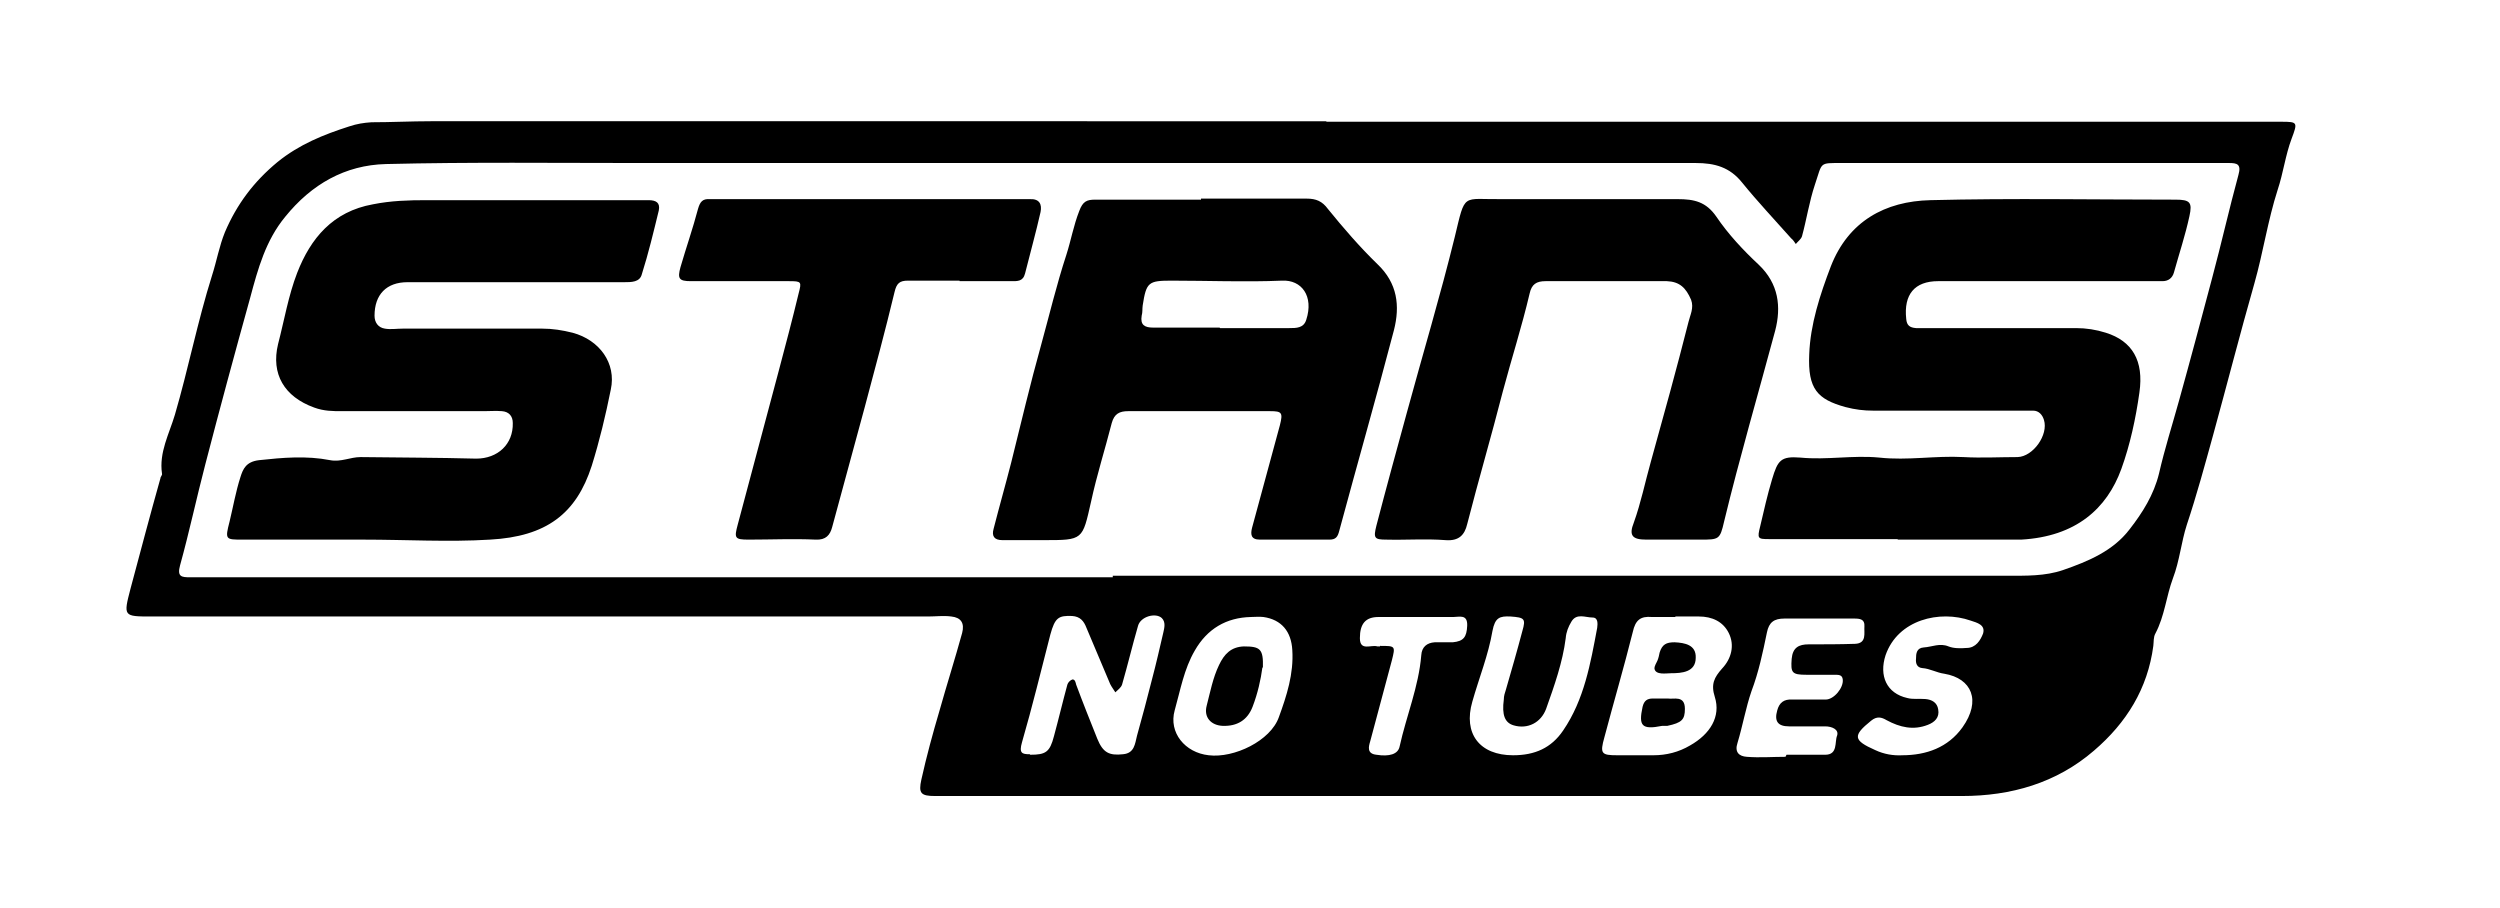 <svg id="Layer_1" data-name="Layer 1" xmlns="http://www.w3.org/2000/svg" version="1.1" viewBox="0 0 484.6 176.1" width="484.6" height="176.1"><defs><style>.cls-1{fill:#000;stroke-width:0}</style></defs><path class="cls-1" d="M257.2 23.6h185c3.2 0 3.2.1 2 3.3-1.2 3.2-1.6 6.6-2.7 9.9-1.9 5.9-2.8 12.1-4.5 18.1-2.8 9.8-5.3 19.6-8 29.4-1.6 5.8-3.2 11.7-5.1 17.4-1.1 3.4-1.4 7-2.7 10.4-1.3 3.5-1.6 7.3-3.4 10.7-.4.7-.3 1.6-.4 2.4-1.1 8.3-5.2 14.9-11.5 20.3-7.3 6.3-16.1 8.8-25.6 8.8h-199c-2.8 0-3.3-.5-2.7-3.2 1-4.5 2.2-8.9 3.5-13.3 1.4-5 3-10 4.4-15.1.5-1.9-.2-3-2.1-3.2-1.5-.2-3 0-4.5 0H29.4c-5.5 0-5.5 0-4.1-5.4 1.9-7.1 3.8-14.3 5.8-21.4 0-.3.4-.6.3-.9-.6-4.1 1.4-7.7 2.5-11.4 2.6-8.9 4.4-18.1 7.2-27 .9-2.8 1.4-5.7 2.5-8.4 2.3-5.4 5.6-9.8 10.2-13.6 4.2-3.4 8.9-5.3 13.9-6.9 1.5-.5 2.8-.7 4.3-.8 3.8 0 7.7-.2 11.5-.2H257zm-41.5 88h173.4c3.6 0 7.3.1 10.8-1.1 4.9-1.7 9.7-3.7 12.9-7.9 2.5-3.2 4.7-6.7 5.7-10.8 1.1-4.8 2.6-9.5 3.9-14.2 2.2-7.9 4.3-15.8 6.4-23.7 1.8-6.7 3.3-13.4 5.1-20 .6-2.1-.3-2.3-1.8-2.3h-75c-4.6 0-3.8-.2-5.3 4.2-1.1 3.3-1.6 6.7-2.5 10-.2.6-.8 1-1.2 1.5-.3-.4-.5-.8-.9-1.1-3.2-3.6-6.5-7.1-9.5-10.8-2.4-3-5.3-3.8-9-3.8H123.8c-16.3 0-32.7-.2-49 .2-7.9.2-14.4 3.9-19.5 10.2-3.8 4.6-5.3 10.1-6.8 15.7-3 10.8-5.9 21.5-8.7 32.3-1.7 6.5-3.1 13.1-4.9 19.6-.6 2.2.3 2.3 1.9 2.3h178.9zm109 8h-4.5c-2.2-.2-3.2.6-3.7 2.9-1.7 6.8-3.7 13.6-5.5 20.4-.9 3.2-.6 3.5 2.5 3.5h7c2.5 0 4.9-.6 7.1-1.9 3.9-2.2 6-5.6 4.8-9.4-.8-2.5-.1-3.8 1.4-5.5 1.8-1.9 2.5-4.5 1.3-6.9-1.1-2.2-3.2-3.2-5.8-3.2h-4.5zm-125 26.7c3 0 3.8-.5 4.6-3.6.9-3.3 1.7-6.7 2.6-10 .1-.4.6-.9 1-1 .5 0 .6.6.7 1 1.3 3.5 2.7 7 4.1 10.5 1.1 2.7 2.3 3.3 5 3 2.2-.2 2.3-2 2.7-3.6 1-3.6 2-7.3 2.9-10.9.8-3 1.5-6.1 2.2-9.1.2-.9.5-2-.3-2.8-1.2-1.1-4.1-.3-4.6 1.5-1.1 3.8-2 7.6-3.1 11.4-.2.6-.8 1-1.3 1.5-.3-.5-.7-1-1-1.6-1.5-3.6-3.1-7.3-4.6-10.9-.5-1.3-1.2-2.2-2.8-2.3-2.6-.1-3.3.3-4.2 3.6-1.8 7-3.5 14-5.5 20.9-.6 2.1 0 2.3 1.5 2.3zm146.6 0h7.5c2.5 0 1.8-2.5 2.3-3.7.4-1.2-1-1.8-2.3-1.8h-7c-2.2 0-2.9-1-2.3-3.1.4-1.5 1.3-2.2 2.9-2.1h6.5c1.6 0 3.5-2.3 3.3-3.9-.1-.9-.8-.9-1.5-.9h-5.5c-2.9 0-3.1-.4-2.9-3.1.2-2.2 1.4-2.8 3.3-2.8 3 0 6 0 9-.1 2.3-.1 1.7-2.1 1.8-3.4.1-1.4-.9-1.5-2-1.5h-13.5c-2 0-3 .7-3.4 2.7-.8 3.9-1.6 7.7-3 11.4-1.1 3.2-1.7 6.7-2.7 10-.6 1.8.3 2.6 1.8 2.7 2.5.2 5 0 7.5 0zm-103.8-26.7c-4.8.1-8.5 2.3-10.9 6.5-2.1 3.6-2.8 7.7-3.9 11.6-1.2 4.3 2 8.2 6.6 8.7 4.9.6 12-2.8 13.6-7.4 1.5-4.1 2.9-8.4 2.6-13-.2-3.6-2.1-5.9-5.6-6.4-.8-.1-1.7 0-2.5 0zm50.8 26.8c4.2 0 7.4-1.4 9.7-4.8 4.1-6 5.3-13 6.6-19.9.1-.8.2-2-.9-2-1.4 0-3.1-.9-4.1.8-.6 1-1 2-1.1 3.2-.6 4.7-2.2 9.2-3.8 13.7-1 2.7-3.6 4-6.3 3.2-1.7-.5-2.3-2-1.9-5 0-.7.2-1.3.4-1.9 1.1-3.8 2.2-7.6 3.2-11.4.7-2.4.4-2.6-2.3-2.8-2.1-.1-3 .2-3.5 2.8-.8 4.7-2.6 9.1-3.9 13.7-1.8 6.2 1.4 10.4 7.9 10.4zm75.4 0c4.7 0 8.9-1.5 11.7-5.4 3.7-5.2 1.8-9.5-3.5-10.4-1.5-.2-2.8-1-4.3-1.1-1-.1-1.3-.9-1.2-1.8 0-1 .1-2.1 1.5-2.2 1.6-.1 3.1-.9 4.8-.2 1 .4 2.3.4 3.5.3 1.8 0 2.7-1.5 3.2-2.8.5-1.7-1.2-2.1-2.4-2.5-6-2.1-14.1-.2-16.5 6.7-1.3 4 .2 7.4 4.2 8.3 1.1.3 2.3.1 3.5.2 1.3.1 2.3.7 2.5 2 .3 1.6-.7 2.5-2 3-2.8 1.1-5.4.5-8-.9-1-.6-1.9-.8-3 .1-3.6 2.9-3.5 3.8.8 5.7 1.7.8 3.5 1.1 5.3 1zm-101.2-21.2c3 0 3 0 2.3 2.8-1.4 5.2-2.8 10.4-4.2 15.7-.3 1-.7 2.4 1.2 2.6 2.5.4 4.2-.1 4.5-1.6 1.3-5.9 3.7-11.6 4.2-17.7.1-1.6 1.1-2.4 2.6-2.5h3.5c2.1-.2 2.7-1 2.8-3.2.1-2.3-1.5-1.7-2.7-1.7h-14.5c-2.5 0-3.6 1.3-3.6 4.1 0 2.6 2.2 1.2 3.4 1.6h.5z"/><path class="cls-1" d="M70.5 104.6H47c-3.3 0-3.4 0-2.5-3.5.7-2.9 1.2-5.8 2.1-8.6.5-1.6 1.1-3 3.6-3.3 4.6-.5 9.2-.9 13.8 0 2.1.4 3.9-.6 5.9-.6 7.5.1 15 .1 22.4.3 4.2 0 7.2-2.8 7.1-6.9 0-1.4-.8-2.2-2.1-2.3-1.2-.1-2.3 0-3.5 0H66.3c-1.8 0-3.5 0-5.4-.7-5.8-2.1-8.4-6.5-7-12.3 1.2-4.6 2-9.4 3.7-13.8 2.6-6.7 6.9-11.9 14.7-13.3 3.5-.7 6.9-.8 10.4-.8h43c1.5 0 2.3.5 2 2-1 4.1-2 8.3-3.3 12.4-.4 1.5-2 1.5-3.4 1.5H79c-4.1 0-6.4 2.4-6.4 6.5 0 1.3.7 2.3 2 2.5 1.1.2 2.3 0 3.5 0h27c2 0 3.9.3 5.9.8 5.2 1.4 8.5 5.9 7.4 11-1 5-2.2 10-3.7 14.8-3 9.3-8.8 13.7-19.7 14.3-8.1.5-16.3 0-24.5 0zM367.9 104.5h-25c-2.2 0-2.3-.1-1.7-2.5.7-3 1.4-6.1 2.3-9.1 1.1-3.7 1.7-4.5 5.5-4.2 5.1.5 10.2-.5 15.3 0 5.5.6 10.8-.4 16.3-.1 3.5.2 7 0 10.5 0 3-.1 6-4.3 5.1-7.2-.3-1-1-1.8-2.1-1.8h-31c-1.8 0-3.5-.2-5.4-.7-5.4-1.5-7.3-3.5-7-10.2.2-5.8 2.1-11.6 4.2-17.1 3.4-8.7 10.5-12.6 19.3-12.8 15.8-.4 31.7-.1 47.5-.1 2.8 0 3.3.5 2.7 3.2-.8 3.7-2 7.3-3 10.9-.3 1.1-1.1 1.7-2.2 1.7h-43.5c-4.6 0-6.7 2.6-6.2 7.3.1 1.3.7 1.7 1.9 1.8h31c2 0 3.9.3 5.8.9 5.1 1.6 7.4 5.4 6.5 11.6-.7 5-1.8 10.1-3.5 14.8-2.8 7.7-8.8 13.1-19.4 13.7h-24zM232.8 38.5h20.5c1.8 0 3 .5 4.1 2 3 3.7 6.2 7.4 9.6 10.7 3.9 3.7 4.4 8.1 3.2 12.8-3.4 13-7.1 25.9-10.6 38.9-.3 1.2-.7 1.7-1.9 1.7h-13.5c-1.8 0-1.8-1.1-1.5-2.3 1.8-6.6 3.6-13.3 5.4-19.9.6-2.4.4-2.7-1.9-2.7h-27.5c-1.7 0-2.7.5-3.2 2.3-1.3 5.1-2.9 10.1-4 15.2-1.7 7.5-1.5 7.5-9.2 7.5h-8c-1.6 0-2.1-.8-1.7-2.2 1.1-4.3 2.3-8.5 3.4-12.8 1.9-7.6 3.7-15.3 5.8-22.8 1.6-5.8 3-11.7 4.9-17.5.9-2.8 1.4-5.7 2.5-8.5.7-1.9 1.5-2.2 3.1-2.2h20.5zm3.7 25.1h13.4c1.4 0 2.8 0 3.3-1.6 1.5-4.6-.9-7.8-4.7-7.6-7.1.3-14.3 0-21.4 0-4.5 0-4.9.3-5.6 4.8-.1.7 0 1.3-.2 2-.3 1.8.6 2.3 2.2 2.3h12.9zM311.1 54.5h-11.5c-1.8 0-2.7.6-3.1 2.4-1.5 6.4-3.5 12.6-5.2 19-2.2 8.6-4.7 17.1-6.9 25.7-.5 2.1-1.6 3.3-4.2 3.1-3.8-.3-7.7 0-11.5-.1-2.3 0-2.5-.3-1.9-2.7 1.9-7.3 3.9-14.6 5.9-21.9 3.1-11.4 6.5-22.7 9.3-34.1 2.1-8.7 1.3-7.2 9.2-7.3h34c3.2 0 5.5.5 7.5 3.4 2.3 3.4 5.2 6.5 8.2 9.3 3.9 3.7 4.4 8.2 3.2 12.8-3.3 12.3-6.9 24.6-9.9 37-.8 3.5-1 3.5-4.6 3.5h-10.5c-2.7 0-3.4-.8-2.4-3.3 1.4-3.9 2.2-7.9 3.3-11.8 2.5-9 5-18 7.3-27.1.3-1.3 1.1-2.7.5-4.3-1-2.3-2.2-3.5-4.7-3.6h-12zM186 54.4h-10c-1.6 0-2.2.5-2.6 2.2-1.8 7.5-3.8 14.9-5.8 22.4-2.1 7.8-4.2 15.5-6.3 23.2-.4 1.5-1.2 2.5-3.2 2.4-4.3-.2-8.7 0-13 0-2.7 0-2.8-.3-2.1-2.9 2.7-10 5.3-20 8-30 1.3-4.9 2.6-9.8 3.8-14.8.6-2.3.6-2.4-1.9-2.4h-19c-2.3 0-2.6-.5-2-2.7 1.1-3.8 2.4-7.5 3.4-11.3.4-1.4.9-2 2.3-1.9h62c1.9-.1 2.4 1 2.1 2.5-.9 4-2 7.9-3 11.9-.4 1.6-1.5 1.5-2.7 1.5h-10zM323.9 130.5c-.9 0-3 .4-3.2-.9 0-.6.4-1.1.6-1.6.2-.5.3-1 .4-1.5.5-1.6 1.3-2 2.9-2 2 .1 4.2.5 4.1 3 0 2.8-2.7 3-4.8 3zM323.3 135.4c1.1.2 3.3-.7 3.3 2 0 2.1-.6 2.7-3.4 3.3h-1c-4 .8-4.6 0-3.8-3.7.3-1.2.9-1.6 2-1.6h2.8zM244.7 129.4c-.3 2.3-.9 5-1.9 7.6-1 2.6-3 3.8-5.8 3.7-2.2-.1-3.7-1.6-3.1-3.9.7-2.7 1.2-5.4 2.4-7.9 1-2.1 2.3-3.5 4.8-3.6 3.2 0 3.8.5 3.7 4.1z"/></svg>